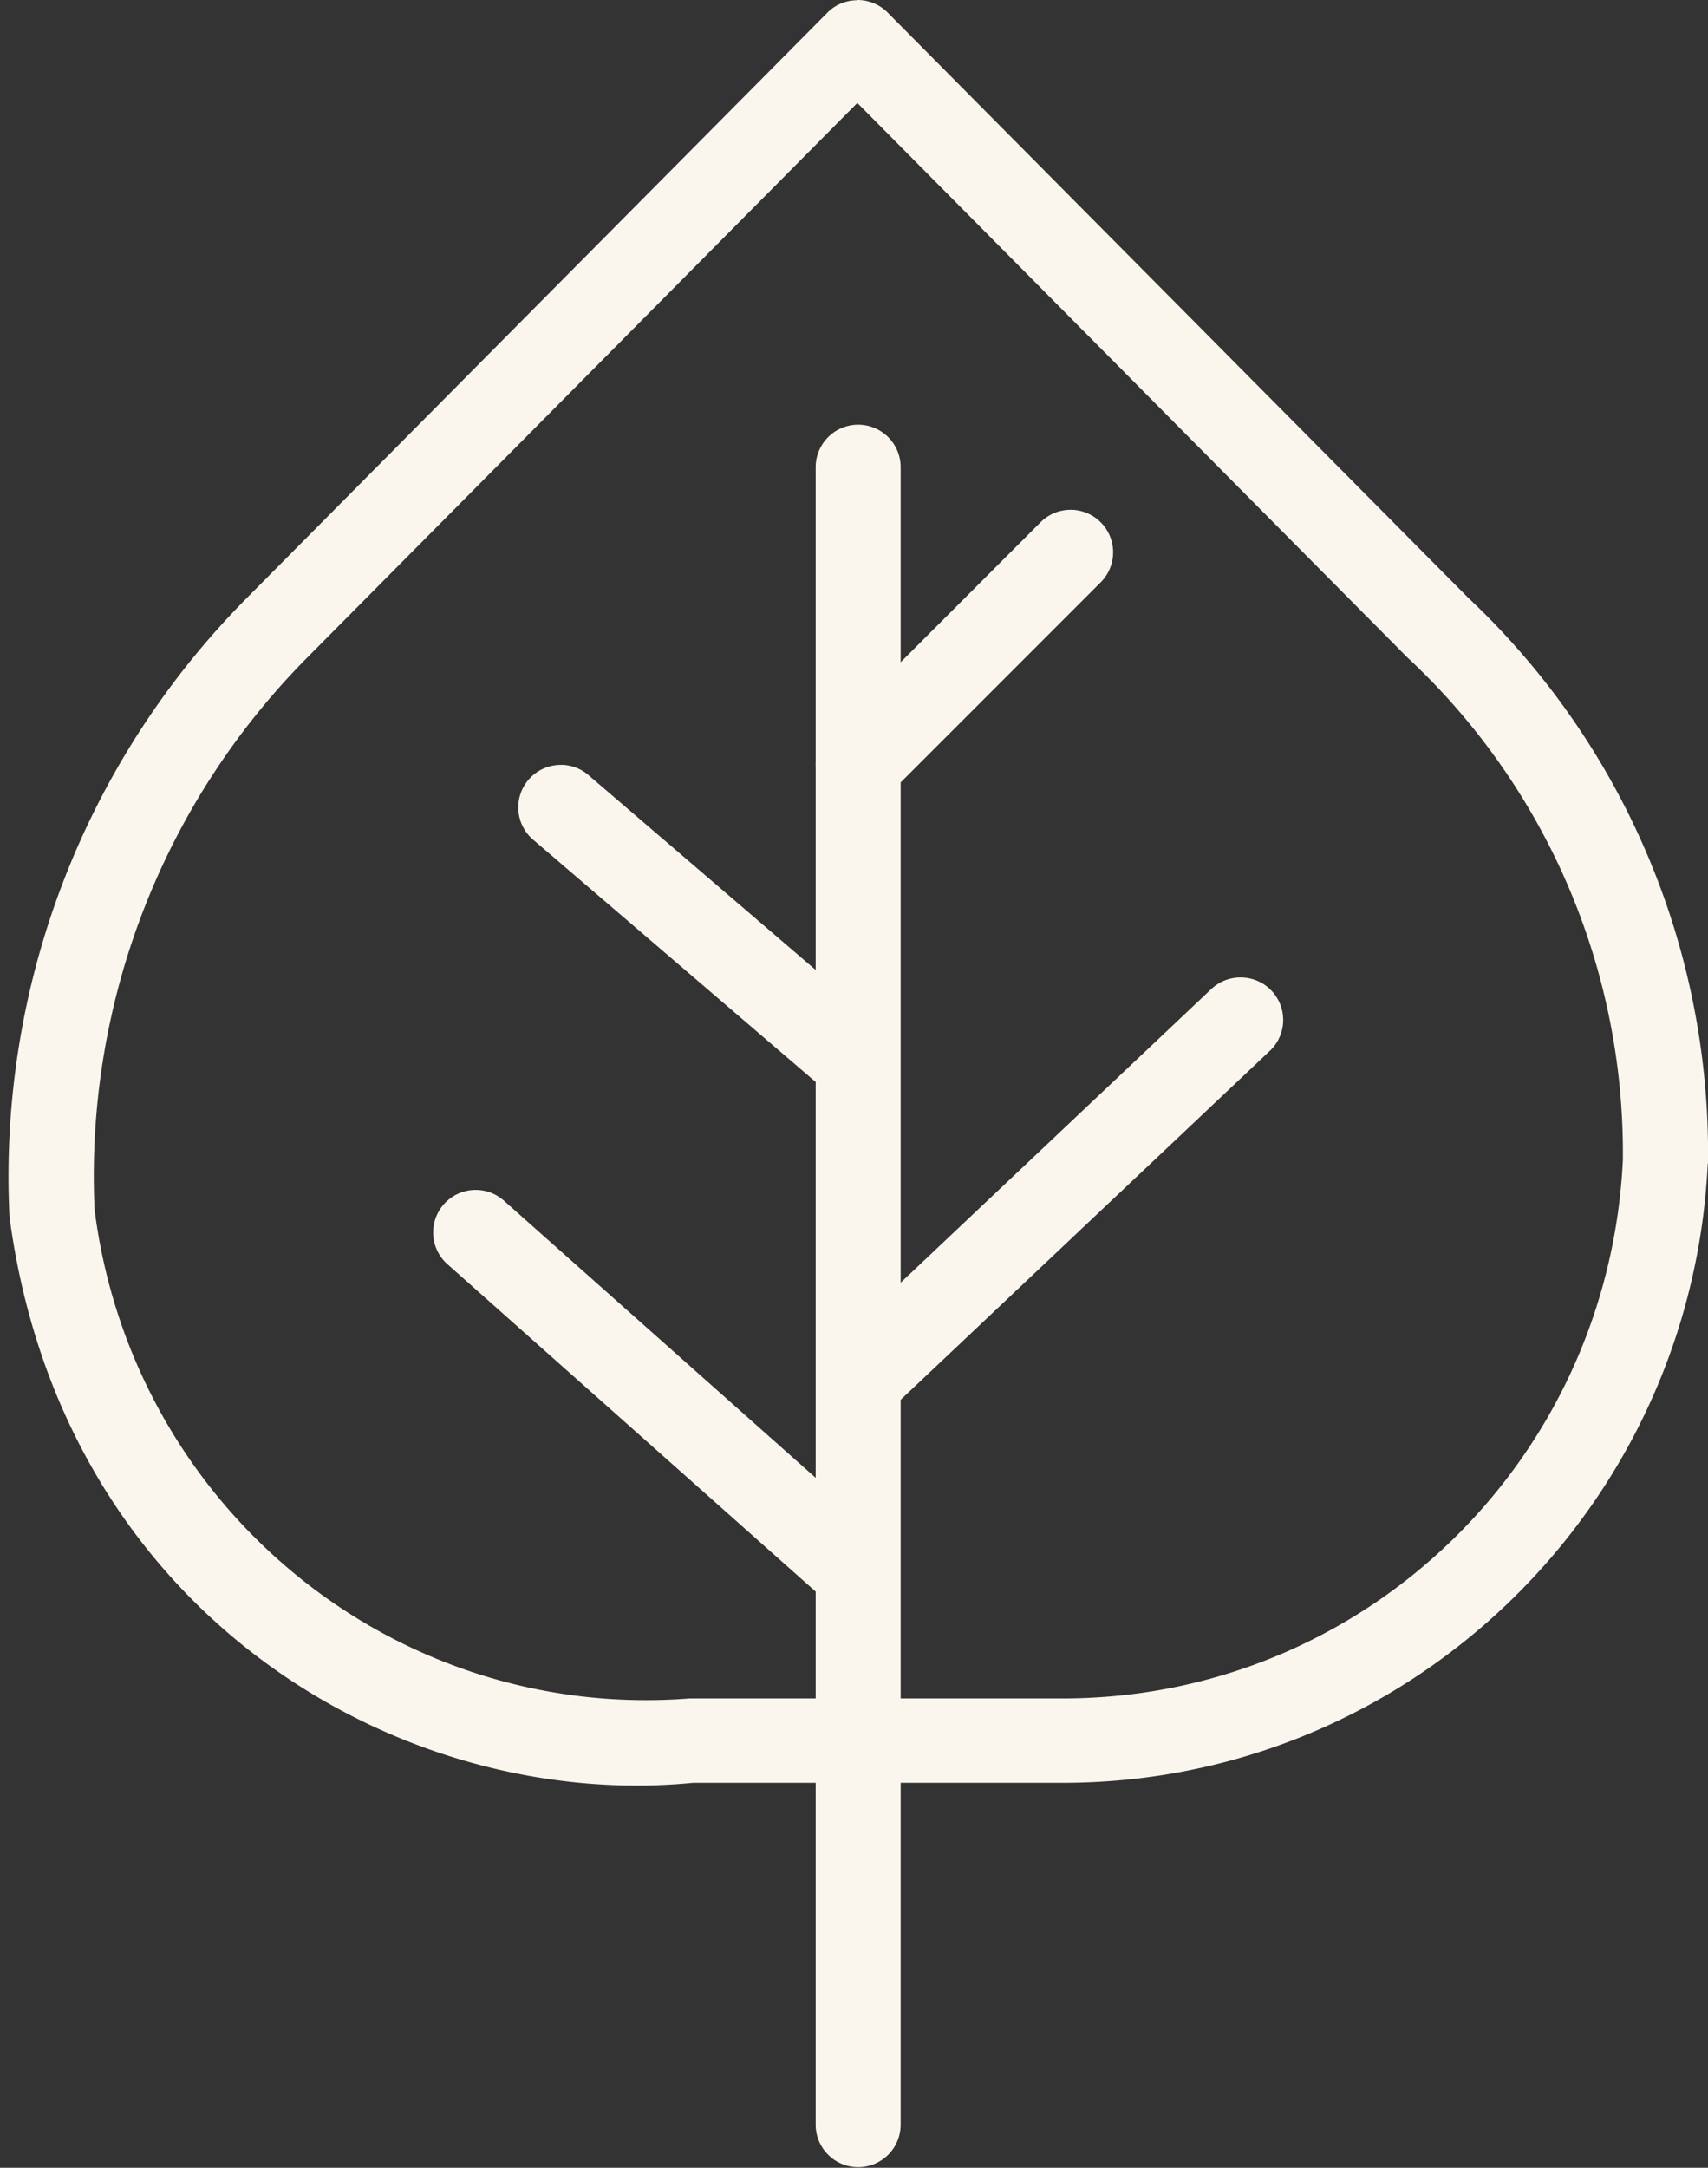 <?xml version="1.0" encoding="UTF-8" standalone="no"?><svg xmlns="http://www.w3.org/2000/svg" xmlns:xlink="http://www.w3.org/1999/xlink" fill="#fbf6ed" height="25.5" preserveAspectRatio="xMidYMid meet" version="1" viewBox="5.9 3.5 20.1 25.5" width="20.1" zoomAndPan="magnify"><rect x="5.9" y="3.5" width="20.1" height="25.5" fill="#333333" stroke="none"/><g id="change1_1"><path color="#fbf6ed" d="M18.485 1029.859a.5.5 0 0 0-.343.15l-2.49 2.49a.5.5 0 1 0 .706.708l2.49-2.49a.5.5 0 0 0-.363-.858z" fill="inherit" fill-rule="evenodd" font-family="sans-serif" font-weight="400" overflow="visible" style="line-height:normal;text-indent:0;text-align:start;text-decoration-line:none;text-decoration-style:solid;text-decoration-color:#000;text-transform:none;white-space:normal;isolation:auto;mix-blend-mode:normal;solid-color:#000;solid-opacity:1" transform="translate(0 -1020.362)"/></g><g id="change1_2"><path color="#fbf6ed" d="M15.985 1023.865a.494.494 0 0 0-.35.148l-6.837 6.89a9.661 9.661 0 0 0-2.787 7.257c0 .013.002.026.004.039.637 4.688 4.633 6.97 8.04 6.635h4.352c4.052 0 7.396-3.214 7.59-7.286H26v-.018a8.967 8.967 0 0 0-2.824-6.638l-6.83-6.882a.5.5 0 0 0-.36-.148zm.004 1.208 6.485 6.535c.004 0 .009.01.014.012a7.963 7.963 0 0 1 2.51 5.891c-.173 3.551-3.067 6.33-6.59 6.33h-4.391c-3.485.273-6.557-2.25-7.004-5.748a8.658 8.658 0 0 1 2.494-6.487z" fill="inherit" fill-rule="evenodd" font-family="sans-serif" font-weight="400" overflow="visible" style="line-height:normal;text-indent:0;text-align:start;text-decoration-line:none;text-decoration-style:solid;text-decoration-color:#000;text-transform:none;white-space:normal;isolation:auto;mix-blend-mode:normal;solid-color:#000;solid-opacity:1" transform="translate(0 -1020.362)"/></g><g id="change1_3"><path color="#fbf6ed" d="M15.991 1028.858a.5.5 0 0 0-.492.508v19.489a.5.5 0 1 0 1 0v-19.489a.5.5 0 0 0-.508-.508z" fill="inherit" fill-rule="evenodd" font-family="sans-serif" font-weight="400" overflow="visible" style="line-height:normal;text-indent:0;text-align:start;text-decoration-line:none;text-decoration-style:solid;text-decoration-color:#000;text-transform:none;white-space:normal;isolation:auto;mix-blend-mode:normal;solid-color:#000;solid-opacity:1" transform="translate(0 -1020.362)"/></g><g id="change1_4"><path color="#fbf6ed" d="M11.52 1037.86a.5.5 0 0 0-.347.88l4.49 3.99a.5.5 0 1 0 .664-.748l-4.49-3.99a.5.5 0 0 0-.316-.132z" fill="inherit" fill-rule="evenodd" font-family="sans-serif" font-weight="400" overflow="visible" style="line-height:normal;text-indent:0;text-align:start;text-decoration-line:none;text-decoration-style:solid;text-decoration-color:#000;text-transform:none;white-space:normal;isolation:auto;mix-blend-mode:normal;solid-color:#000;solid-opacity:1" transform="translate(0 -1020.362)"/></g><g id="change1_5"><path color="#fbf6ed" d="M20.5 1035.36a.5.5 0 0 0-.349.14l-4.49 4.242a.5.501 0 1 0 .688.728l4.488-4.24a.5.5 0 0 0-.338-.87z" fill="inherit" fill-rule="evenodd" font-family="sans-serif" font-weight="400" overflow="visible" style="line-height:normal;text-indent:0;text-align:start;text-decoration-line:none;text-decoration-style:solid;text-decoration-color:#000;text-transform:none;white-space:normal;isolation:auto;mix-blend-mode:normal;solid-color:#000;solid-opacity:1" transform="translate(0 -1020.362)"/></g><g id="change1_6"><path color="#fbf6ed" d="M12.51 1032.86a.5.5 0 0 0-.331.884l3.49 2.991a.5.5 0 0 0 .65-.76l-3.488-2.99a.5.5 0 0 0-.32-.126z" fill="inherit" fill-rule="evenodd" font-family="sans-serif" font-weight="400" overflow="visible" style="line-height:normal;text-indent:0;text-align:start;text-decoration-line:none;text-decoration-style:solid;text-decoration-color:#000;text-transform:none;white-space:normal;isolation:auto;mix-blend-mode:normal;solid-color:#000;solid-opacity:1" transform="translate(0 -1020.362)"/></g></svg>